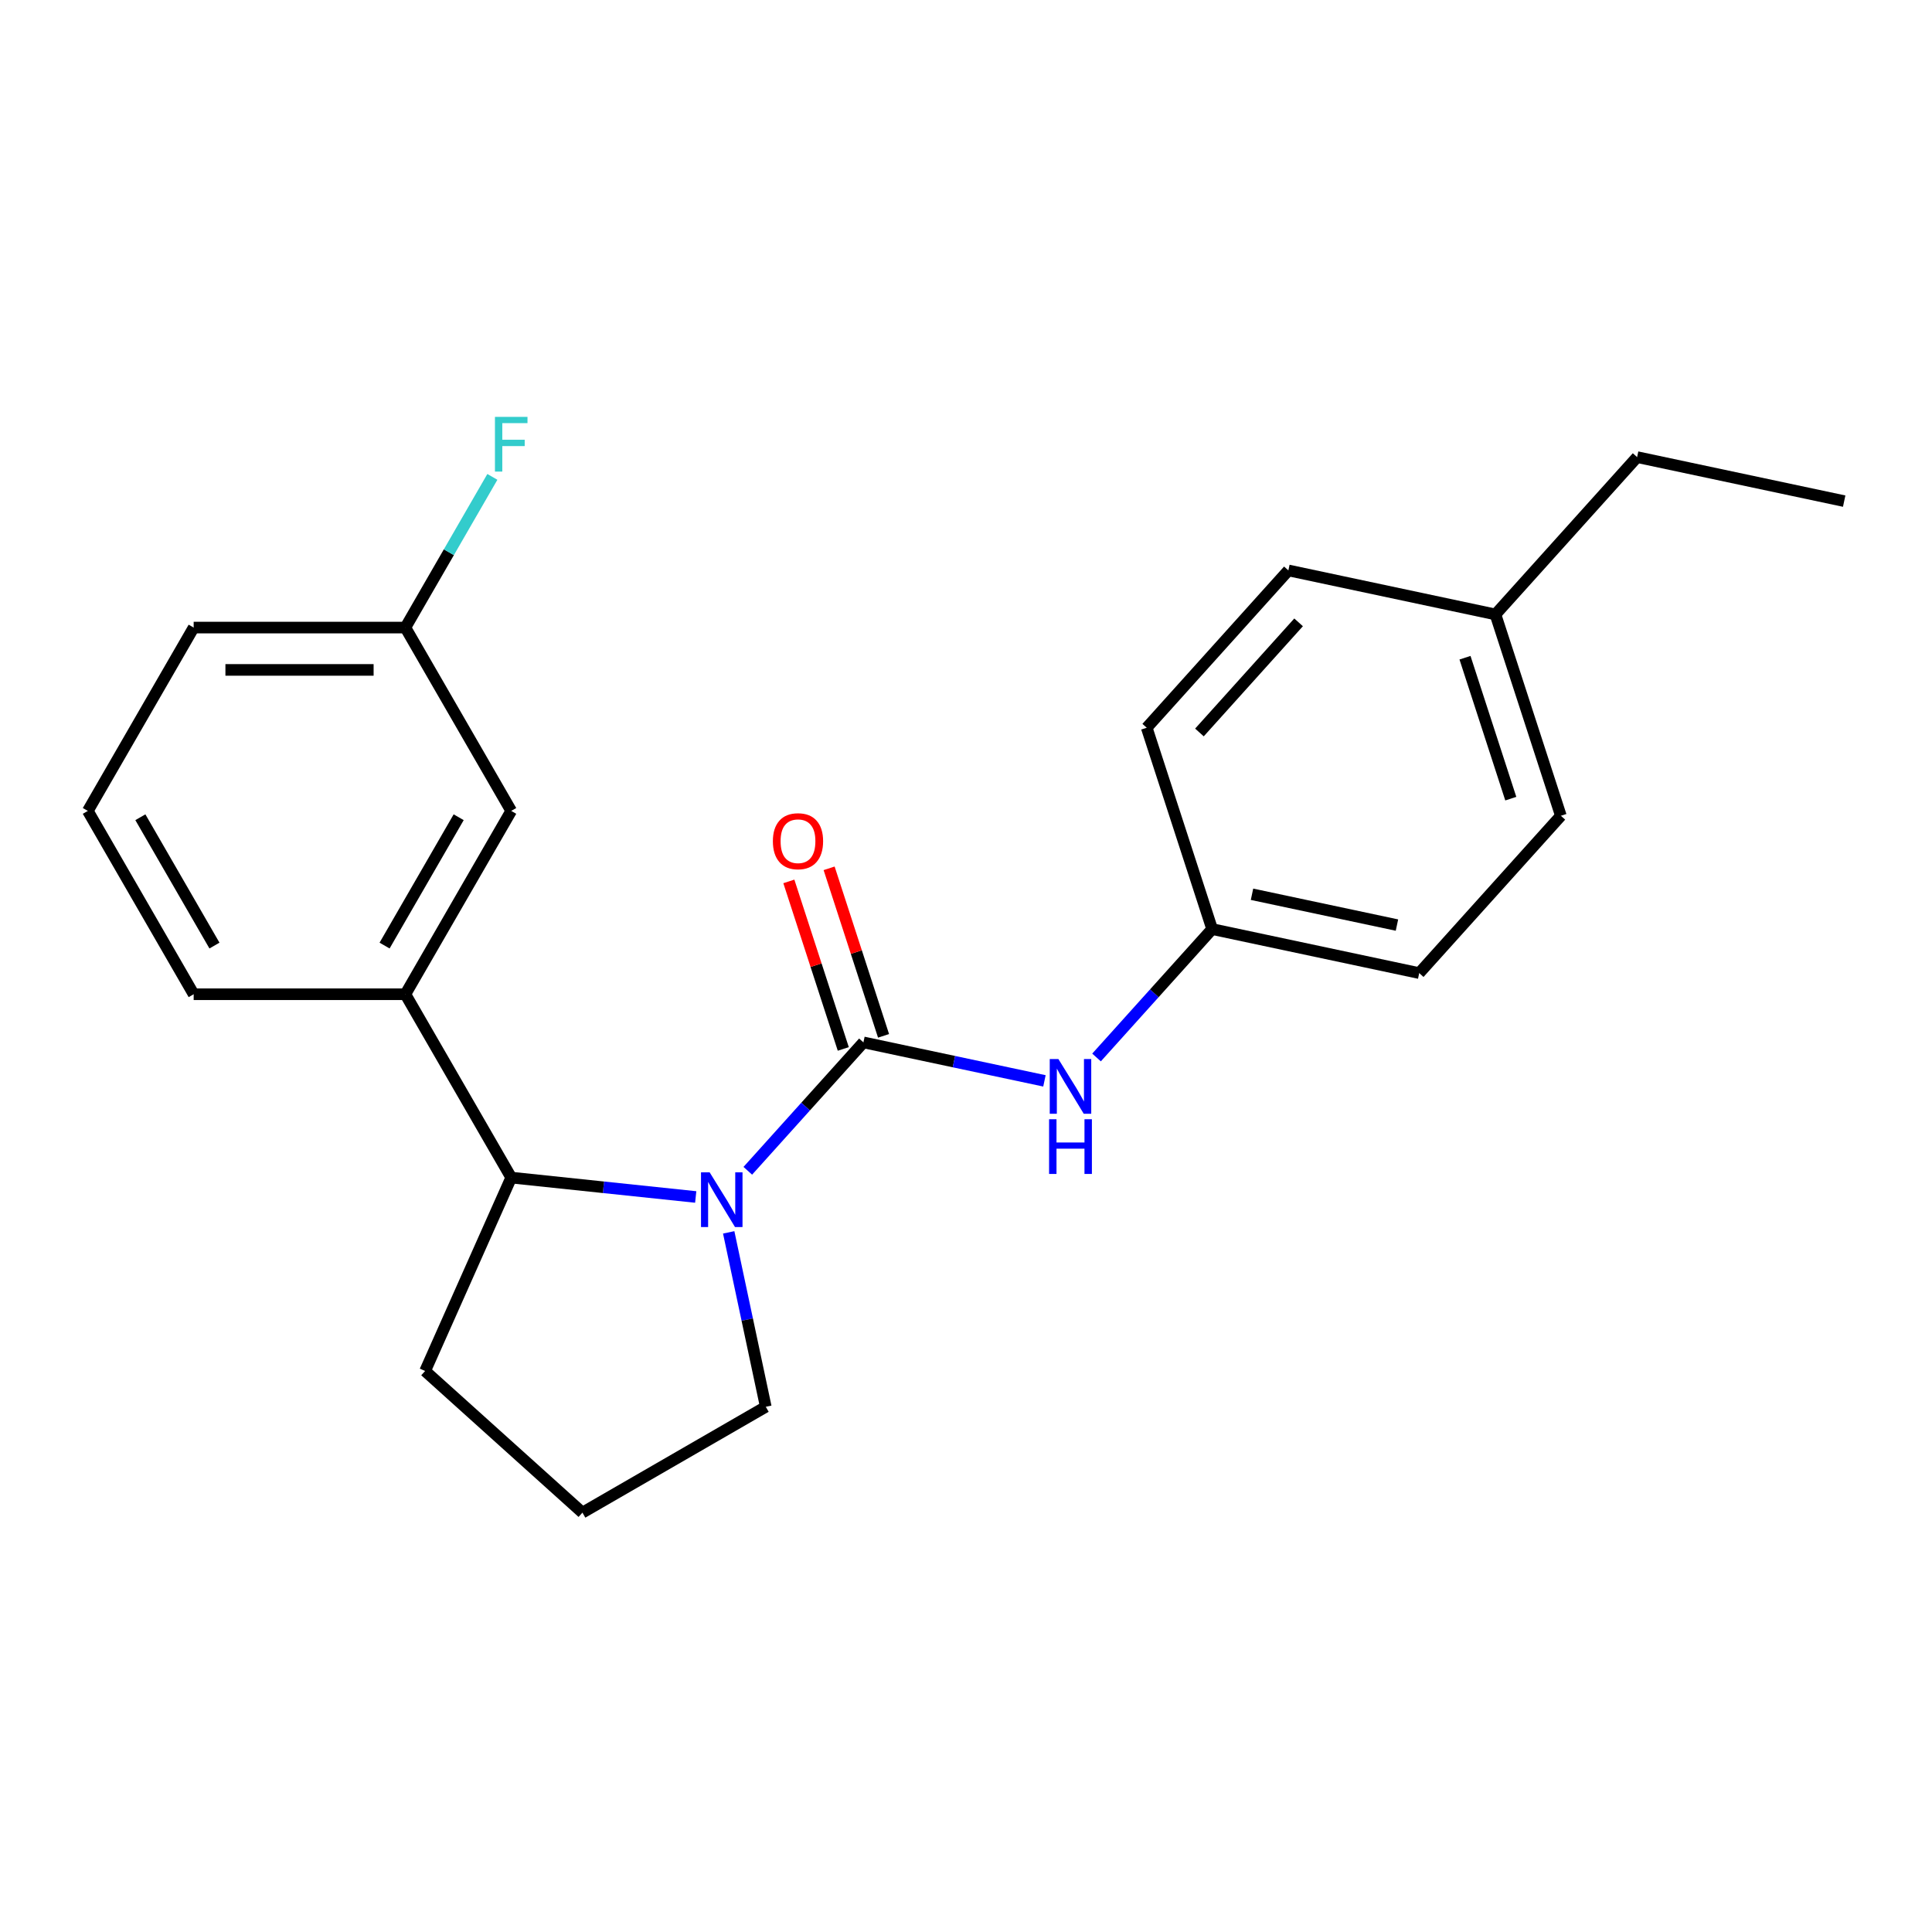 <?xml version='1.0' encoding='iso-8859-1'?>
<svg version='1.1' baseProfile='full'
              xmlns='http://www.w3.org/2000/svg'
                      xmlns:rdkit='http://www.rdkit.org/xml'
                      xmlns:xlink='http://www.w3.org/1999/xlink'
                  xml:space='preserve'
width='1000px' height='1000px' viewBox='0 0 1000 1000'>
<!-- END OF HEADER -->
<rect style='opacity:1.0;fill:#FFFFFF;stroke:none' width='1000' height='1000' x='0' y='0'> </rect>
<path class='bond-0' d='M 446.902,539.539 L 416.981,572.769' style='fill:none;fill-rule:evenodd;stroke:#000000;stroke-width:6px;stroke-linecap:butt;stroke-linejoin:miter;stroke-opacity:1' />
<path class='bond-0' d='M 416.981,572.769 L 387.061,605.999' style='fill:none;fill-rule:evenodd;stroke:#0000FF;stroke-width:6px;stroke-linecap:butt;stroke-linejoin:miter;stroke-opacity:1' />
<path class='bond-2' d='M 446.902,539.539 L 493.752,549.497' style='fill:none;fill-rule:evenodd;stroke:#000000;stroke-width:6px;stroke-linecap:butt;stroke-linejoin:miter;stroke-opacity:1' />
<path class='bond-2' d='M 493.752,549.497 L 540.603,559.456' style='fill:none;fill-rule:evenodd;stroke:#0000FF;stroke-width:6px;stroke-linecap:butt;stroke-linejoin:miter;stroke-opacity:1' />
<path class='bond-4' d='M 457.323,536.153 L 443.235,492.796' style='fill:none;fill-rule:evenodd;stroke:#000000;stroke-width:6px;stroke-linecap:butt;stroke-linejoin:miter;stroke-opacity:1' />
<path class='bond-4' d='M 443.235,492.796 L 429.148,449.439' style='fill:none;fill-rule:evenodd;stroke:#FF0000;stroke-width:6px;stroke-linecap:butt;stroke-linejoin:miter;stroke-opacity:1' />
<path class='bond-4' d='M 436.48,542.925 L 422.393,499.568' style='fill:none;fill-rule:evenodd;stroke:#000000;stroke-width:6px;stroke-linecap:butt;stroke-linejoin:miter;stroke-opacity:1' />
<path class='bond-4' d='M 422.393,499.568 L 408.305,456.212' style='fill:none;fill-rule:evenodd;stroke:#FF0000;stroke-width:6px;stroke-linecap:butt;stroke-linejoin:miter;stroke-opacity:1' />
<path class='bond-1' d='M 360.102,619.553 L 312.354,614.534' style='fill:none;fill-rule:evenodd;stroke:#0000FF;stroke-width:6px;stroke-linecap:butt;stroke-linejoin:miter;stroke-opacity:1' />
<path class='bond-1' d='M 312.354,614.534 L 264.606,609.516' style='fill:none;fill-rule:evenodd;stroke:#000000;stroke-width:6px;stroke-linecap:butt;stroke-linejoin:miter;stroke-opacity:1' />
<path class='bond-7' d='M 377.173,637.869 L 386.768,683.01' style='fill:none;fill-rule:evenodd;stroke:#0000FF;stroke-width:6px;stroke-linecap:butt;stroke-linejoin:miter;stroke-opacity:1' />
<path class='bond-7' d='M 386.768,683.01 L 396.363,728.15' style='fill:none;fill-rule:evenodd;stroke:#000000;stroke-width:6px;stroke-linecap:butt;stroke-linejoin:miter;stroke-opacity:1' />
<path class='bond-3' d='M 264.606,609.516 L 209.818,514.62' style='fill:none;fill-rule:evenodd;stroke:#000000;stroke-width:6px;stroke-linecap:butt;stroke-linejoin:miter;stroke-opacity:1' />
<path class='bond-15' d='M 264.606,609.516 L 220.037,709.618' style='fill:none;fill-rule:evenodd;stroke:#000000;stroke-width:6px;stroke-linecap:butt;stroke-linejoin:miter;stroke-opacity:1' />
<path class='bond-6' d='M 567.562,547.35 L 597.483,514.12' style='fill:none;fill-rule:evenodd;stroke:#0000FF;stroke-width:6px;stroke-linecap:butt;stroke-linejoin:miter;stroke-opacity:1' />
<path class='bond-6' d='M 597.483,514.12 L 627.403,480.89' style='fill:none;fill-rule:evenodd;stroke:#000000;stroke-width:6px;stroke-linecap:butt;stroke-linejoin:miter;stroke-opacity:1' />
<path class='bond-5' d='M 209.818,514.62 L 264.606,419.725' style='fill:none;fill-rule:evenodd;stroke:#000000;stroke-width:6px;stroke-linecap:butt;stroke-linejoin:miter;stroke-opacity:1' />
<path class='bond-5' d='M 199.057,489.428 L 237.409,423.002' style='fill:none;fill-rule:evenodd;stroke:#000000;stroke-width:6px;stroke-linecap:butt;stroke-linejoin:miter;stroke-opacity:1' />
<path class='bond-16' d='M 209.818,514.62 L 100.242,514.62' style='fill:none;fill-rule:evenodd;stroke:#000000;stroke-width:6px;stroke-linecap:butt;stroke-linejoin:miter;stroke-opacity:1' />
<path class='bond-8' d='M 264.606,419.725 L 209.818,324.83' style='fill:none;fill-rule:evenodd;stroke:#000000;stroke-width:6px;stroke-linecap:butt;stroke-linejoin:miter;stroke-opacity:1' />
<path class='bond-11' d='M 627.403,480.89 L 593.542,376.678' style='fill:none;fill-rule:evenodd;stroke:#000000;stroke-width:6px;stroke-linecap:butt;stroke-linejoin:miter;stroke-opacity:1' />
<path class='bond-12' d='M 627.403,480.89 L 734.584,503.672' style='fill:none;fill-rule:evenodd;stroke:#000000;stroke-width:6px;stroke-linecap:butt;stroke-linejoin:miter;stroke-opacity:1' />
<path class='bond-12' d='M 648.037,462.871 L 723.063,478.819' style='fill:none;fill-rule:evenodd;stroke:#000000;stroke-width:6px;stroke-linecap:butt;stroke-linejoin:miter;stroke-opacity:1' />
<path class='bond-17' d='M 396.363,728.15 L 301.468,782.938' style='fill:none;fill-rule:evenodd;stroke:#000000;stroke-width:6px;stroke-linecap:butt;stroke-linejoin:miter;stroke-opacity:1' />
<path class='bond-9' d='M 209.818,324.83 L 232.333,285.832' style='fill:none;fill-rule:evenodd;stroke:#000000;stroke-width:6px;stroke-linecap:butt;stroke-linejoin:miter;stroke-opacity:1' />
<path class='bond-9' d='M 232.333,285.832 L 254.849,246.834' style='fill:none;fill-rule:evenodd;stroke:#33CCCC;stroke-width:6px;stroke-linecap:butt;stroke-linejoin:miter;stroke-opacity:1' />
<path class='bond-24' d='M 209.818,324.83 L 100.242,324.83' style='fill:none;fill-rule:evenodd;stroke:#000000;stroke-width:6px;stroke-linecap:butt;stroke-linejoin:miter;stroke-opacity:1' />
<path class='bond-24' d='M 193.382,346.745 L 116.679,346.745' style='fill:none;fill-rule:evenodd;stroke:#000000;stroke-width:6px;stroke-linecap:butt;stroke-linejoin:miter;stroke-opacity:1' />
<path class='bond-10' d='M 774.044,318.029 L 807.905,422.242' style='fill:none;fill-rule:evenodd;stroke:#000000;stroke-width:6px;stroke-linecap:butt;stroke-linejoin:miter;stroke-opacity:1' />
<path class='bond-10' d='M 758.281,340.433 L 781.983,413.382' style='fill:none;fill-rule:evenodd;stroke:#000000;stroke-width:6px;stroke-linecap:butt;stroke-linejoin:miter;stroke-opacity:1' />
<path class='bond-20' d='M 774.044,318.029 L 847.364,236.599' style='fill:none;fill-rule:evenodd;stroke:#000000;stroke-width:6px;stroke-linecap:butt;stroke-linejoin:miter;stroke-opacity:1' />
<path class='bond-23' d='M 774.044,318.029 L 666.863,295.247' style='fill:none;fill-rule:evenodd;stroke:#000000;stroke-width:6px;stroke-linecap:butt;stroke-linejoin:miter;stroke-opacity:1' />
<path class='bond-13' d='M 593.542,376.678 L 666.863,295.247' style='fill:none;fill-rule:evenodd;stroke:#000000;stroke-width:6px;stroke-linecap:butt;stroke-linejoin:miter;stroke-opacity:1' />
<path class='bond-13' d='M 620.827,379.127 L 672.151,322.126' style='fill:none;fill-rule:evenodd;stroke:#000000;stroke-width:6px;stroke-linecap:butt;stroke-linejoin:miter;stroke-opacity:1' />
<path class='bond-14' d='M 734.584,503.672 L 807.905,422.242' style='fill:none;fill-rule:evenodd;stroke:#000000;stroke-width:6px;stroke-linecap:butt;stroke-linejoin:miter;stroke-opacity:1' />
<path class='bond-22' d='M 220.037,709.618 L 301.468,782.938' style='fill:none;fill-rule:evenodd;stroke:#000000;stroke-width:6px;stroke-linecap:butt;stroke-linejoin:miter;stroke-opacity:1' />
<path class='bond-18' d='M 100.242,514.62 L 45.455,419.725' style='fill:none;fill-rule:evenodd;stroke:#000000;stroke-width:6px;stroke-linecap:butt;stroke-linejoin:miter;stroke-opacity:1' />
<path class='bond-18' d='M 111.003,489.428 L 72.652,423.002' style='fill:none;fill-rule:evenodd;stroke:#000000;stroke-width:6px;stroke-linecap:butt;stroke-linejoin:miter;stroke-opacity:1' />
<path class='bond-19' d='M 45.455,419.725 L 100.242,324.83' style='fill:none;fill-rule:evenodd;stroke:#000000;stroke-width:6px;stroke-linecap:butt;stroke-linejoin:miter;stroke-opacity:1' />
<path class='bond-21' d='M 847.364,236.599 L 954.545,259.381' style='fill:none;fill-rule:evenodd;stroke:#000000;stroke-width:6px;stroke-linecap:butt;stroke-linejoin:miter;stroke-opacity:1' />
<path  class='atom-1' d='M 367.321 606.809
L 376.601 621.809
Q 377.521 623.289, 379.001 625.969
Q 380.481 628.649, 380.561 628.809
L 380.561 606.809
L 384.321 606.809
L 384.321 635.129
L 380.441 635.129
L 370.481 618.729
Q 369.321 616.809, 368.081 614.609
Q 366.881 612.409, 366.521 611.729
L 366.521 635.129
L 362.841 635.129
L 362.841 606.809
L 367.321 606.809
' fill='#0000FF'/>
<path  class='atom-3' d='M 547.823 548.161
L 557.103 563.161
Q 558.023 564.641, 559.503 567.321
Q 560.983 570.001, 561.063 570.161
L 561.063 548.161
L 564.823 548.161
L 564.823 576.481
L 560.943 576.481
L 550.983 560.081
Q 549.823 558.161, 548.583 555.961
Q 547.383 553.761, 547.023 553.081
L 547.023 576.481
L 543.343 576.481
L 543.343 548.161
L 547.823 548.161
' fill='#0000FF'/>
<path  class='atom-3' d='M 543.003 579.313
L 546.843 579.313
L 546.843 591.353
L 561.323 591.353
L 561.323 579.313
L 565.163 579.313
L 565.163 607.633
L 561.323 607.633
L 561.323 594.553
L 546.843 594.553
L 546.843 607.633
L 543.003 607.633
L 543.003 579.313
' fill='#0000FF'/>
<path  class='atom-5' d='M 400.041 435.406
Q 400.041 428.606, 403.401 424.806
Q 406.761 421.006, 413.041 421.006
Q 419.321 421.006, 422.681 424.806
Q 426.041 428.606, 426.041 435.406
Q 426.041 442.286, 422.641 446.206
Q 419.241 450.086, 413.041 450.086
Q 406.801 450.086, 403.401 446.206
Q 400.041 442.326, 400.041 435.406
M 413.041 446.886
Q 417.361 446.886, 419.681 444.006
Q 422.041 441.086, 422.041 435.406
Q 422.041 429.846, 419.681 427.046
Q 417.361 424.206, 413.041 424.206
Q 408.721 424.206, 406.361 427.006
Q 404.041 429.806, 404.041 435.406
Q 404.041 441.126, 406.361 444.006
Q 408.721 446.886, 413.041 446.886
' fill='#FF0000'/>
<path  class='atom-10' d='M 256.186 215.774
L 273.026 215.774
L 273.026 219.014
L 259.986 219.014
L 259.986 227.614
L 271.586 227.614
L 271.586 230.894
L 259.986 230.894
L 259.986 244.094
L 256.186 244.094
L 256.186 215.774
' fill='#33CCCC'/>
</svg>
